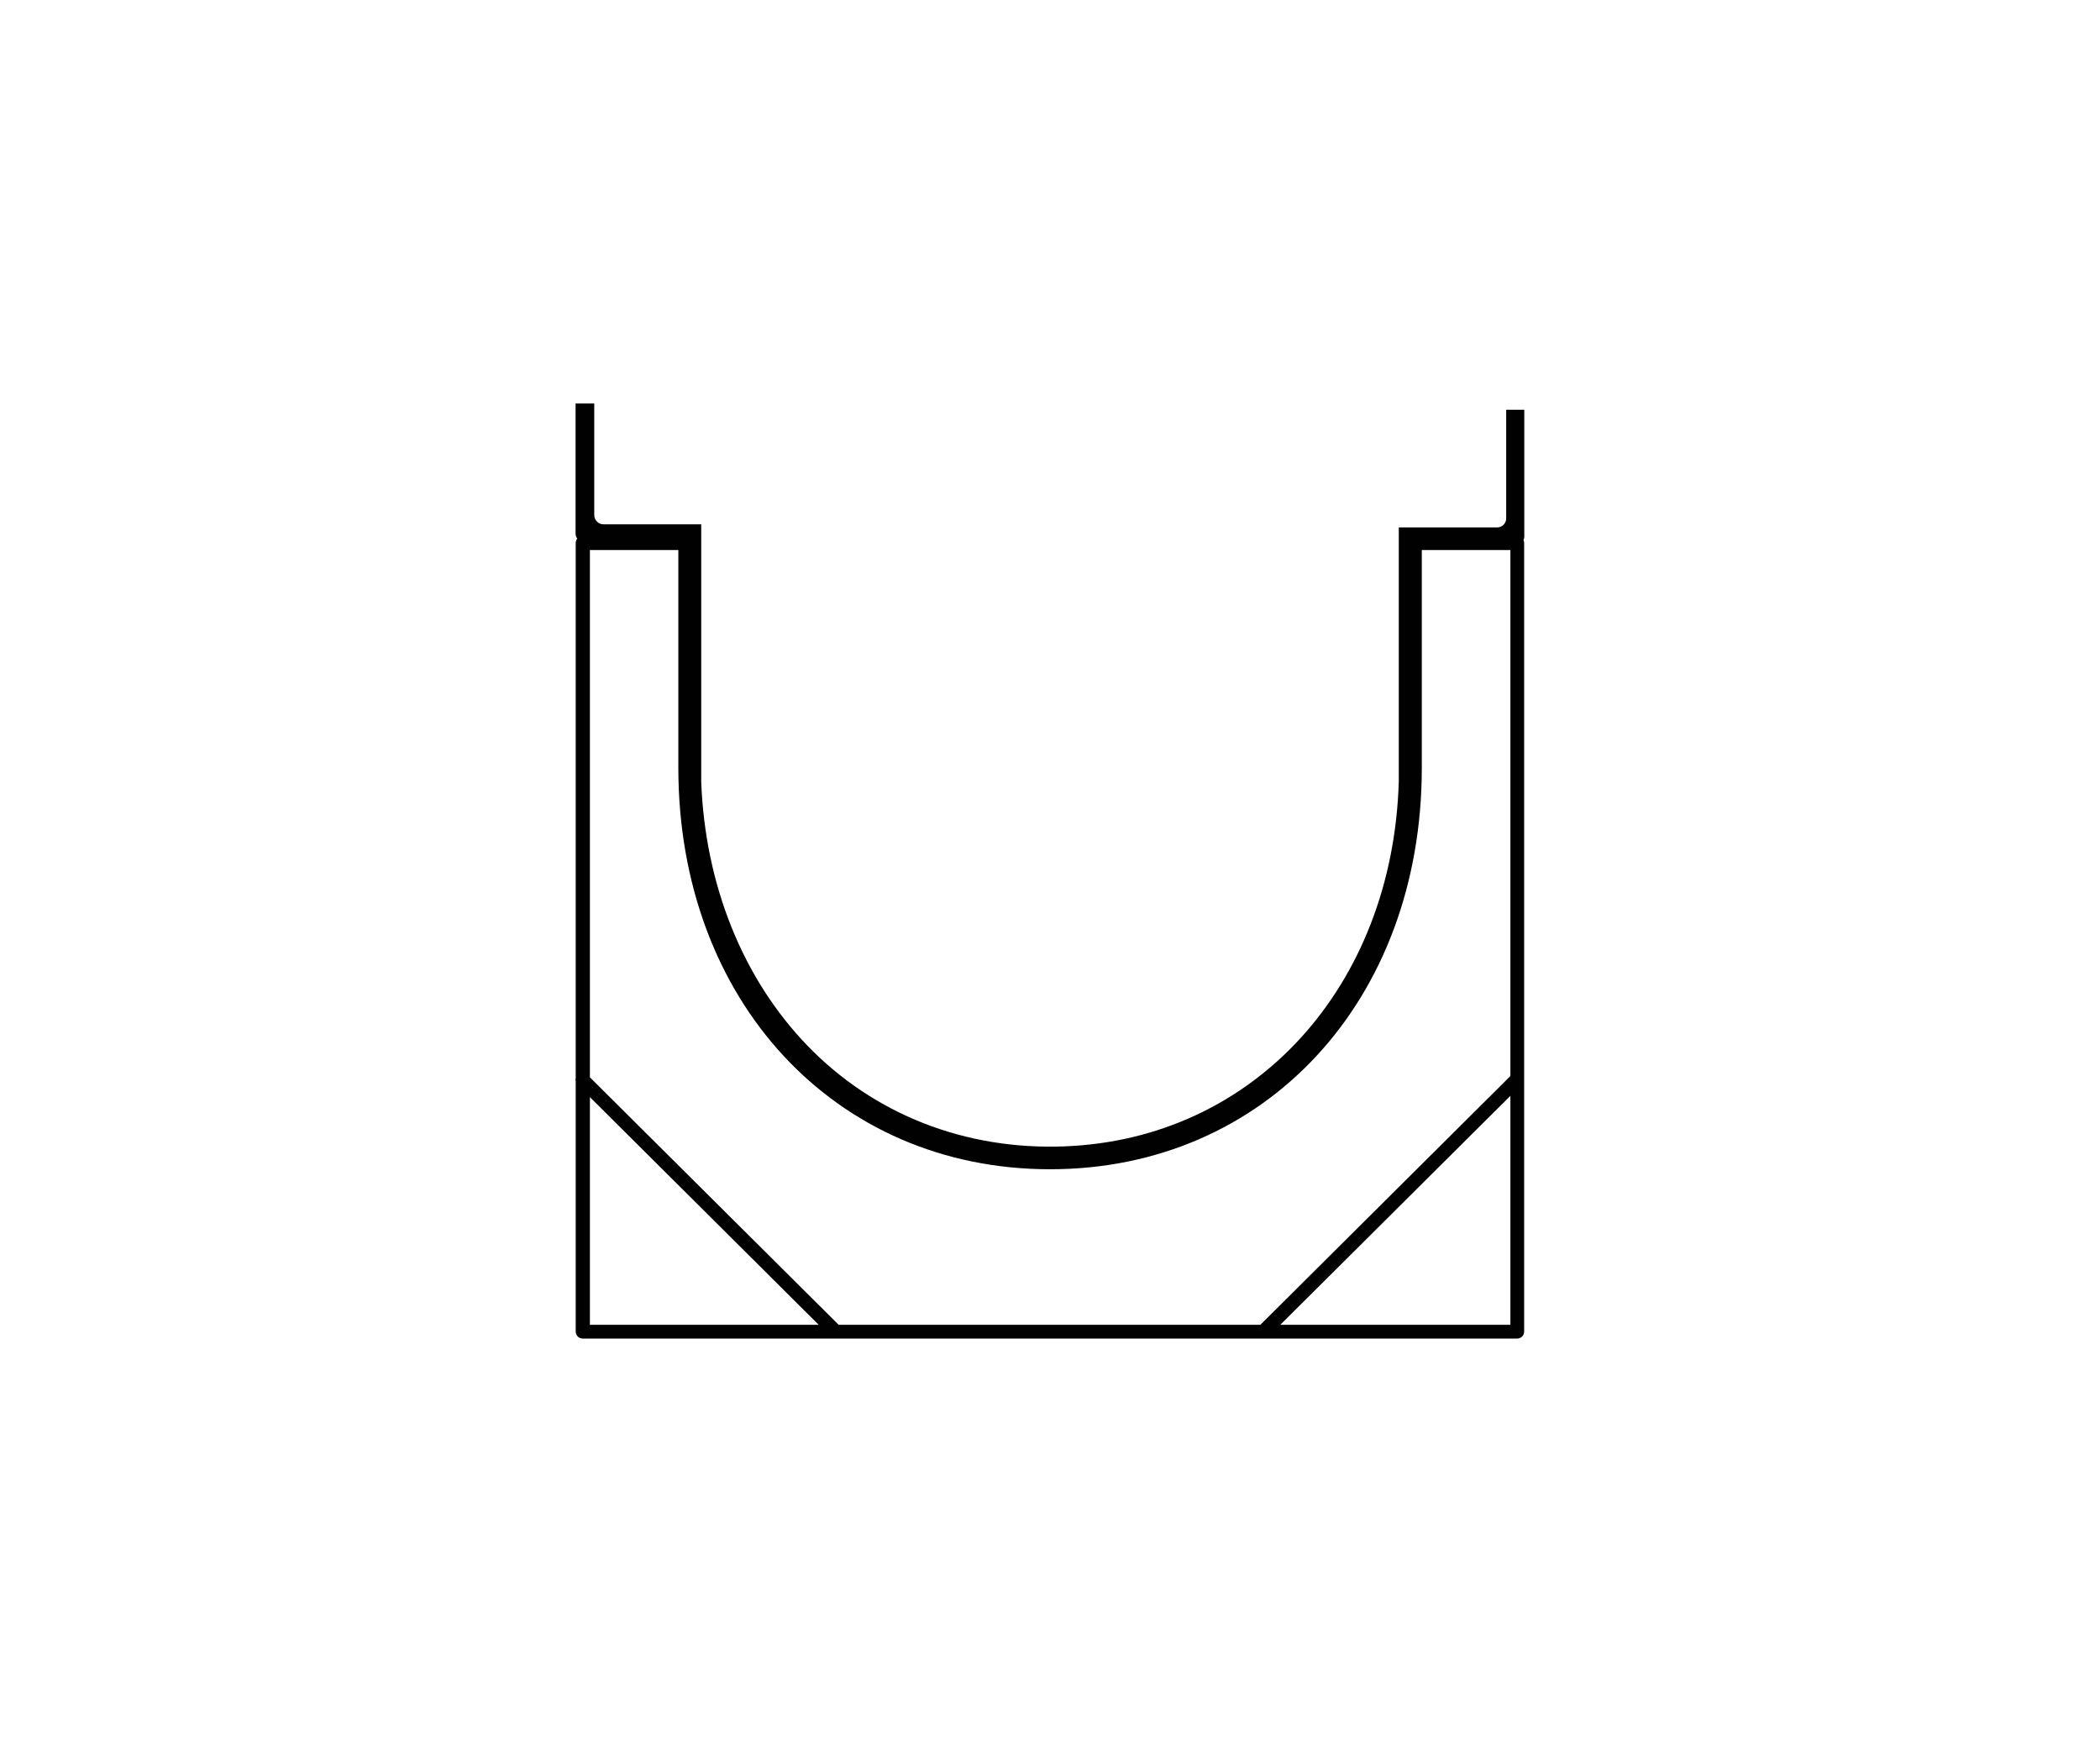 <?xml version="1.0" encoding="UTF-8"?><svg id="fast" xmlns="http://www.w3.org/2000/svg" viewBox="0 0 149.59 124.13"><defs><style>.cls-1{fill:#010101;fill-rule:evenodd;}</style></defs><path class="cls-1" d="m108.53,38.47c.03-.08.05-.16.05-.25v-9.03h-1.29v7.74c0,.36-.29.64-.65.64h-7v1.08s0,.02,0,.03v16.99c-.43,14.62-10.31,25.48-23.83,25.99-7.07.27-13.56-2.28-18.29-7.17-4.6-4.76-7.29-11.44-7.57-18.79v-17.02s0,0,0,0h0v-1.33h-6.96c-.37,0-.66-.3-.66-.66v-7.95h-1.33v9.27c0,.14.05.26.12.36-.07.08-.11.19-.11.3v38.13c-.02.07-.02.15,0,.22v17.83c0,.28.22.5.5.5h18.01s0,0,0,0,0,0,0,0h48.55c.28,0,.5-.22.5-.5v-56.18c0-.08-.02-.15-.06-.22Zm-48.79,55.9l-17.72-17.63v-37.56h6.3v15.5c0,16.58,11.14,28.61,26.48,28.61s26.48-12.03,26.48-28.61c0,0,0,0,0,0v-15.5h6.31v37.47l-17.81,17.72h-30.04Zm-17.72-16.22l16.3,16.22h-16.3v-16.22Zm65.57-.09v16.31h-16.39l16.39-16.31Z"/></svg>